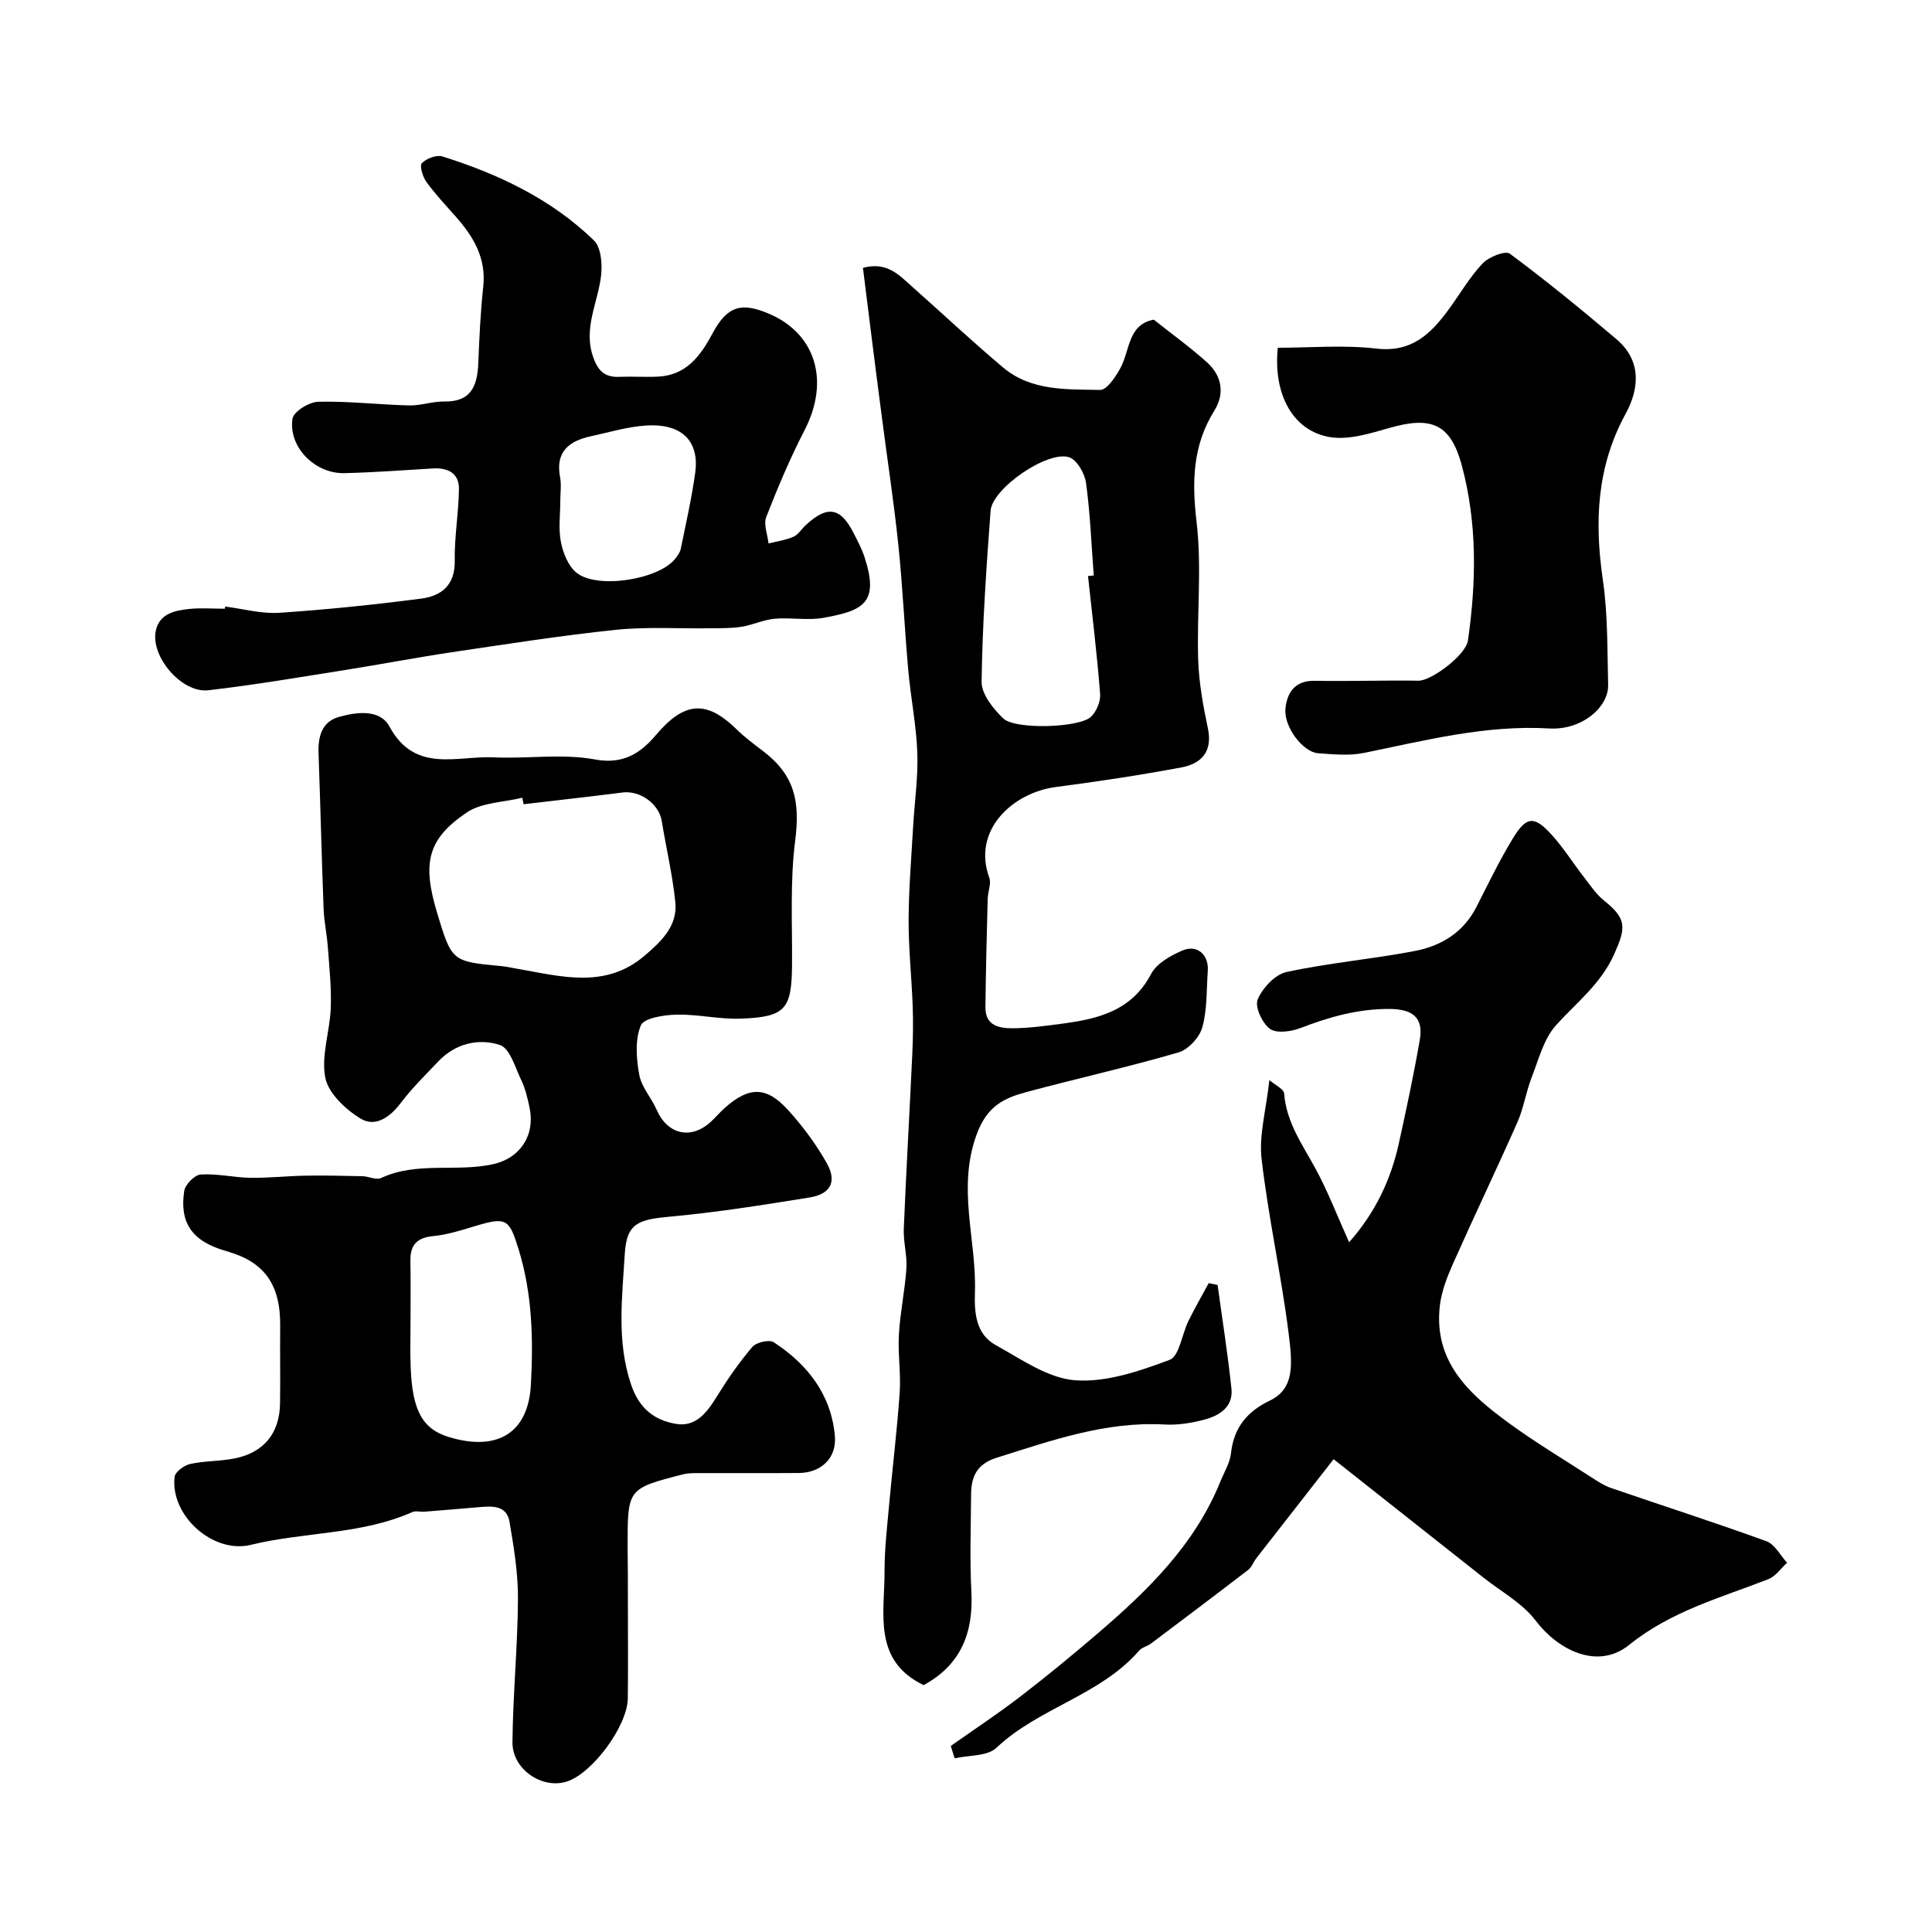 <svg enable-background="new 0 0 400 400" viewBox="0 0 400 400" xmlns="http://www.w3.org/2000/svg"><g fill="#000001"><path d="m130 332.14c0 6.5.06 13-.02 19.49-.07 5.71-7.3 15.48-12.59 17.21-5.09 1.66-11.34-2.48-11.29-8.13.09-9.89 1.08-19.78 1.14-29.67.03-5.32-.85-10.68-1.75-15.96-.59-3.46-3.59-3.28-6.31-3.04-3.78.32-7.55.65-11.33.94-.83.07-1.78-.23-2.48.08-10.64 4.72-22.37 4.07-33.42 6.78-7.89 1.93-16.75-6.11-15.8-14.08.12-1.03 1.97-2.38 3.22-2.66 3.01-.66 6.19-.54 9.22-1.15 6.06-1.22 9.29-5.22 9.39-11.37.08-5.33-.03-10.66.03-15.99.09-8.66-3.26-13.35-11.12-15.55-7.27-2.04-9.73-5.99-8.75-12.46.2-1.34 2.16-3.33 3.41-3.41 3.4-.22 6.85.62 10.29.68 3.79.06 7.58-.38 11.37-.44 3.94-.07 7.88.02 11.83.11 1.3.03 2.85.85 3.85.38 7.49-3.5 15.64-1.15 23.29-2.89 5.63-1.28 8.67-6.11 7.45-11.73-.41-1.9-.85-3.85-1.68-5.59-1.27-2.64-2.38-6.66-4.46-7.34-4.39-1.43-9.18-.34-12.71 3.37-2.67 2.81-5.47 5.55-7.8 8.63-2.26 2.99-5.29 5.11-8.37 3.22-3.09-1.9-6.62-5.21-7.26-8.44-.9-4.54.95-9.57 1.13-14.41.16-4.22-.3-8.46-.61-12.69-.19-2.61-.77-5.2-.87-7.81-.41-10.76-.66-21.53-1.05-32.29-.12-3.43.68-6.5 4.2-7.49 3.69-1.04 8.5-1.68 10.49 1.99 5.27 9.74 13.95 6.01 21.55 6.37 7.01.33 14.22-.82 21.02.44 5.97 1.11 9.54-1.46 12.6-5.07 5.81-6.85 10.36-7.38 16.73-1.14 1.63 1.6 3.48 2.99 5.31 4.37 6.63 5 7.84 10.37 6.78 18.68-1.09 8.52-.57 17.24-.65 25.88-.08 8.98-1.39 10.61-10.63 10.94-4.41.16-8.86-.93-13.28-.83-2.59.06-6.77.7-7.4 2.24-1.22 2.98-.93 6.86-.32 10.2.46 2.56 2.52 4.79 3.61 7.27 2.26 5.16 7.17 6.26 11.29 2.4.97-.91 1.84-1.94 2.83-2.82 5-4.43 8.59-4.49 13.08.46 3.05 3.36 5.83 7.1 8.04 11.05 2.13 3.81.74 6.36-3.61 7.06-9.52 1.53-19.05 3.06-28.64 3.94-6.7.61-9.22 1.26-9.6 7.76-.52 8.95-1.73 18.03 1.31 27.03 1.68 4.98 4.82 7.37 9.28 8.14 4.1.7 6.42-2.33 8.43-5.6 2.22-3.6 4.65-7.12 7.39-10.33.82-.96 3.51-1.58 4.44-.97 6.98 4.56 11.87 10.8 12.65 19.36.42 4.63-2.86 7.68-7.5 7.71-6.66.05-13.33 0-19.99.02-1.32 0-2.7-.06-3.96.26-11.47 2.94-11.46 2.97-11.46 14.87.06 4.03.06 8.02.06 12.02zm-21.6-165.63c-.09-.45-.18-.9-.26-1.35-3.88.96-8.41.96-11.52 3.07-8.17 5.54-9.22 10.48-6.11 20.81 3.01 10 3.07 10.03 13.26 10.98 1.13.11 2.25.36 3.37.56 9.04 1.57 18.2 4.24 26.35-2.74 3.43-2.94 6.83-6.14 6.33-11.05-.57-5.64-1.9-11.2-2.81-16.81-.58-3.57-4.52-6.38-8.15-5.9-6.82.87-13.64 1.62-20.46 2.43zm-23.4 105.96c0 3.5-.11 7 .02 10.5.33 9.15 2.48 12.95 8.06 14.6 9.99 2.97 16.32-.95 16.84-10.93.5-9.39.29-18.76-2.53-27.92-1.98-6.42-2.53-6.84-9.16-4.83-2.8.85-5.65 1.75-8.54 2.03-3.33.32-4.76 1.8-4.72 5.05.07 3.83.03 7.66.03 11.5z"/><path d="m178.66 55.45c5.02-1.34 7.51 1.53 10.17 3.89 6.3 5.58 12.43 11.35 18.87 16.76 5.79 4.87 13.12 4.5 20.06 4.63 1.4.03 3.21-2.7 4.2-4.51 2.01-3.67 1.52-9.03 6.92-10.04 3.77 3 7.58 5.74 11.04 8.86 3.07 2.77 3.69 6.47 1.49 9.99-4.51 7.24-4.65 14.75-3.67 23.07 1.11 9.37.03 18.97.33 28.46.15 4.76 1.02 9.54 2.01 14.23 1.02 4.83-1.36 7.32-5.46 8.09-8.64 1.62-17.35 2.93-26.07 4.07-8.76 1.15-17.35 8.83-13.73 18.77.45 1.24-.29 2.88-.33 4.35-.19 7.48-.39 14.96-.47 22.45-.04 3.94 2.97 4.4 5.83 4.37 3.26-.04 6.52-.48 9.76-.91 7.57-.99 14.66-2.59 18.72-10.35 1.14-2.17 4.02-3.78 6.46-4.83 3.06-1.32 5.5.86 5.27 4.18-.28 3.92-.1 7.98-1.13 11.71-.57 2.08-2.89 4.6-4.93 5.2-10.4 3.03-21 5.39-31.47 8.2-4.66 1.25-8.13 2.89-10.28 8.67-4.18 11.23-.04 21.92-.4 32.8-.14 4.24.17 8.65 4.29 10.92 5.29 2.92 10.81 6.87 16.46 7.29 6.43.48 13.31-1.89 19.55-4.22 2.01-.75 2.55-5.31 3.9-8.05 1.31-2.66 2.79-5.23 4.2-7.84.61.13 1.23.25 1.84.38.98 7.17 2.12 14.31 2.87 21.5.39 3.74-2.47 5.54-5.57 6.37-2.65.71-5.51 1.17-8.23 1.02-12.22-.69-23.42 3.3-34.79 6.87-4.2 1.32-5.3 3.97-5.32 7.71-.04 6.67-.29 13.35.06 19.99.45 8.48-2.11 15.16-9.88 19.39-10.6-5.11-8.07-14.87-8.09-23.63-.01-4.45.51-8.91.91-13.35.71-7.85 1.67-15.68 2.22-23.55.28-4.01-.4-8.09-.16-12.11.26-4.56 1.25-9.08 1.55-13.64.18-2.72-.66-5.5-.54-8.24.5-12.04 1.2-24.08 1.76-36.12.15-3.32.2-6.66.08-9.98-.22-5.94-.86-11.87-.84-17.8.02-6.44.57-12.87.93-19.3.29-5.1 1.05-10.22.87-15.3-.2-5.71-1.36-11.38-1.87-17.08-.78-8.69-1.16-17.41-2.07-26.08-.93-8.94-2.31-17.83-3.45-26.75-1.34-10.18-2.6-20.38-3.87-30.51zm46.6 63.81c.4-.04.79-.08 1.19-.11-.49-6.4-.73-12.83-1.6-19.17-.27-1.96-1.88-4.78-3.49-5.31-4.46-1.46-15.93 6.45-16.27 11.08-.88 11.79-1.7 23.61-1.86 35.42-.03 2.55 2.41 5.59 4.49 7.58 2.44 2.34 15.63 1.95 18.11-.31 1.16-1.06 2.06-3.19 1.94-4.75-.63-8.16-1.63-16.29-2.51-24.43z"/><path d="m196.85 361.48c4.78-3.38 9.68-6.6 14.32-10.17 5.46-4.19 10.78-8.57 16.01-13.05 10.42-8.92 20.18-18.41 25.47-31.49.79-1.96 2-3.89 2.22-5.92.57-5.31 3.38-8.63 8.03-10.87 5.15-2.47 4.72-7.47 3.86-14.22-1.53-11.98-4.17-23.81-5.56-35.8-.57-4.9.92-10.03 1.61-16.33 1.14.99 2.99 1.82 3.06 2.78.46 5.99 3.81 10.61 6.53 15.61 2.54 4.68 4.45 9.7 6.92 15.18 5.42-6.14 8.61-12.88 10.27-20.37 1.58-7.14 3.11-14.31 4.36-21.52.82-4.71-1.57-6.4-6.3-6.42-6.5-.03-12.44 1.66-18.39 3.95-1.93.74-4.96 1.17-6.33.17-1.6-1.16-3.18-4.58-2.54-6.09 1.01-2.38 3.6-5.17 5.98-5.68 8.76-1.89 17.75-2.66 26.56-4.35 5.44-1.04 10.06-3.84 12.74-9.1 2.45-4.8 4.79-9.68 7.59-14.27 2.77-4.54 4.38-4.65 7.93-.76 2.5 2.74 4.49 5.93 6.77 8.87 1.31 1.68 2.52 3.53 4.16 4.84 4.74 3.78 4.51 5.63 2.09 11.06-2.77 6.22-7.8 10.01-12.06 14.74-2.55 2.83-3.59 7.09-5.04 10.81-1.17 3-1.64 6.3-2.93 9.23-4.34 9.81-8.98 19.49-13.34 29.3-1.24 2.79-2.4 5.77-2.74 8.76-1.33 11.68 6.22 18.4 14.5 24.41 5.4 3.92 11.13 7.37 16.74 10.99 1.36.88 2.76 1.81 4.28 2.33 10.7 3.68 21.48 7.13 32.11 11 1.73.63 2.86 2.93 4.27 4.45-1.28 1.15-2.36 2.8-3.86 3.39-9.92 3.88-20.15 6.6-28.86 13.63-6.55 5.29-14.8.97-19.35-5.05-2.73-3.61-7.11-5.98-10.77-8.87-9.5-7.52-19.01-15.03-28.52-22.54-.5-.39-1-.79-2.53-2-5.42 6.94-10.73 13.73-16.02 20.53-.6.77-.93 1.82-1.67 2.39-6.66 5.12-13.37 10.17-20.08 15.22-.78.58-1.9.81-2.51 1.51-8.06 9.28-20.74 11.79-29.54 20.11-1.88 1.78-5.71 1.5-8.64 2.17-.28-.85-.54-1.7-.8-2.56z"/><path d="m46.61 125.58c3.75.47 7.54 1.54 11.24 1.29 9.8-.65 19.59-1.67 29.33-2.93 4.18-.54 7.06-2.76 6.97-7.85-.09-4.93.81-9.88.87-14.82.04-3.31-2.28-4.47-5.42-4.28-6.1.37-12.2.82-18.3.97-6.09.15-11.64-5.43-10.74-11.28.23-1.47 3.45-3.46 5.33-3.5 6.26-.15 12.53.6 18.8.76 2.42.06 4.85-.85 7.27-.81 5.64.1 6.88-3.3 7.07-7.98.21-5.27.45-10.55 1.02-15.79.65-5.95-2.05-10.4-5.73-14.56-2.07-2.34-4.23-4.63-6.05-7.15-.76-1.05-1.44-3.35-.93-3.87.95-.97 3.03-1.77 4.25-1.39 11.63 3.65 22.54 8.81 31.38 17.39 1.45 1.41 1.73 4.73 1.5 7.05-.58 5.73-3.84 11.1-1.61 17.24 1.03 2.83 2.44 4.07 5.35 3.95 2.66-.11 5.34.08 8-.04 5.86-.28 8.81-4.27 11.3-8.93 3.1-5.82 6.08-6.51 11.8-4.05 9.28 3.99 12.71 13.55 7.22 24.17-2.99 5.78-5.53 11.82-7.89 17.88-.59 1.53.28 3.63.48 5.47 1.74-.44 3.56-.69 5.17-1.4 1-.44 1.66-1.6 2.52-2.39 4.48-4.15 7.2-3.71 9.91 1.62.81 1.6 1.68 3.2 2.24 4.9 3.16 9.59-.18 11.19-8.57 12.68-3.23.57-6.67-.13-9.98.17-2.34.21-4.58 1.3-6.92 1.67-2.13.34-4.33.28-6.5.31-6.51.09-13.06-.35-19.51.32-11.38 1.19-22.7 2.97-34.03 4.65-7.25 1.08-14.46 2.47-21.7 3.62-9.52 1.5-19.04 3.14-28.61 4.24-5.52.64-12.02-6.99-10.88-12.34.74-3.49 3.87-4.16 6.81-4.48 2.47-.27 4.99-.06 7.49-.06.02-.17.04-.31.05-.45zm69.39-21.81c0 2.82-.41 5.73.13 8.45.44 2.25 1.48 4.88 3.15 6.29 4.19 3.54 17 1.54 20.48-2.79.49-.62 1.03-1.33 1.18-2.07 1.07-5.25 2.27-10.49 3-15.79.85-6.15-2.37-10.25-10.15-9.76-3.86.24-7.67 1.4-11.48 2.23-4.52.98-7.36 3.21-6.35 8.47.3 1.6.04 3.31.04 4.97z"/><path d="m264.55 72c6.71 0 13.65-.62 20.42.17 7.37.86 11.32-3.12 15.03-8.19 2.31-3.17 4.3-6.63 6.97-9.45 1.28-1.35 4.7-2.7 5.63-2 7.57 5.61 14.86 11.59 22.05 17.68 5.24 4.43 4.78 10.22 1.92 15.45-5.99 10.97-6.47 22.36-4.72 34.38 1.05 7.15.91 14.49 1.1 21.76.12 4.57-5.41 9.41-12.17 9.02-13.22-.77-25.72 2.49-38.41 5.07-3.04.62-6.32.28-9.47.06-3.09-.21-7.12-5.4-6.76-9.23.31-3.24 1.9-5.84 6.03-5.77 7.17.13 14.35-.13 21.52-.02 2.63.04 9.79-5.27 10.23-8.32 1.75-12.15 1.94-24.3-1.27-36.25-2.3-8.55-6.22-10.27-14.95-7.77-4.01 1.14-8.43 2.55-12.35 1.91-7.54-1.25-11.78-8.65-10.8-18.5z"/></g></svg>